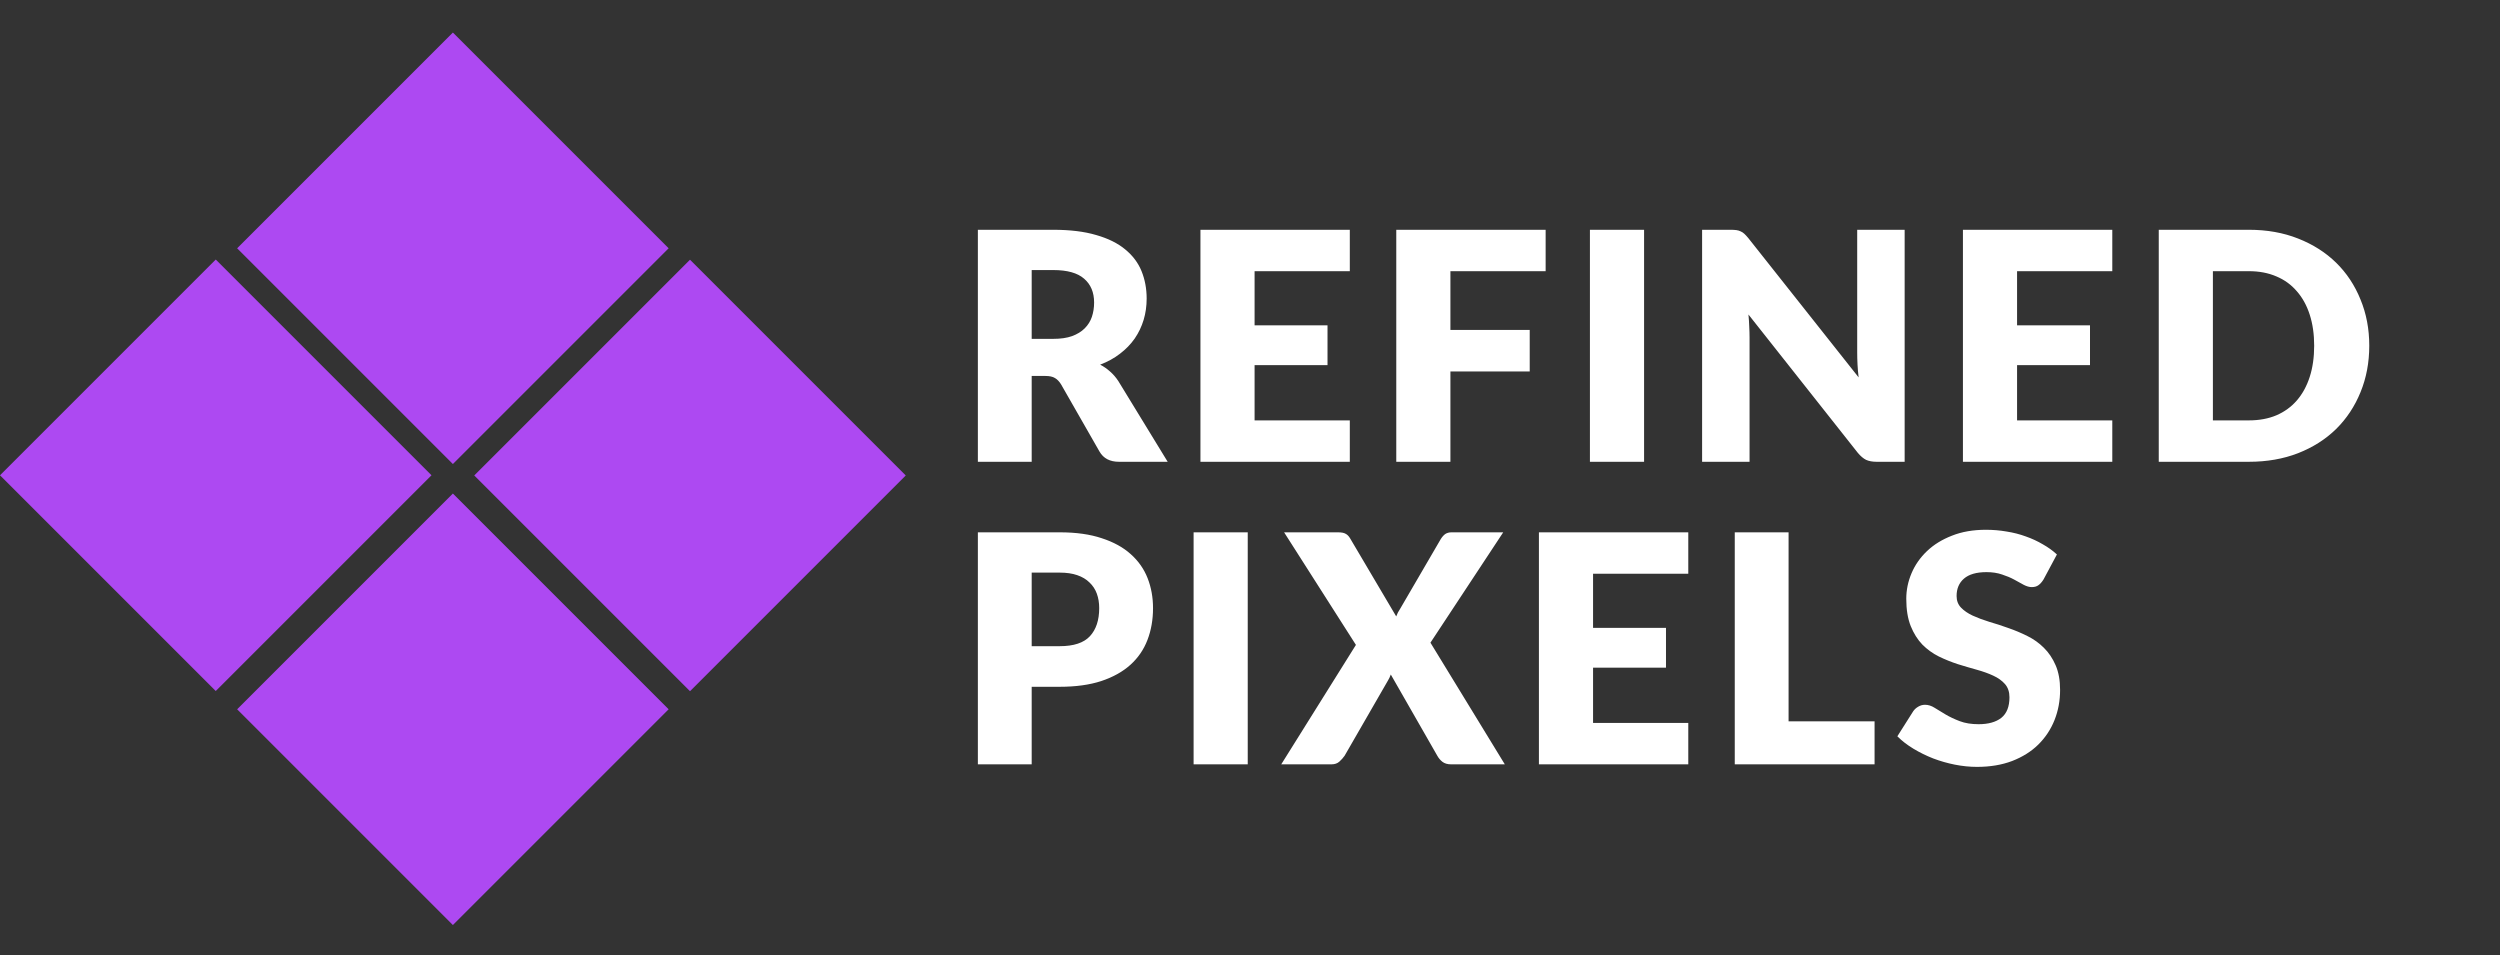 <svg width="157" height="60" viewBox="0 0 157 60" fill="none" xmlns="http://www.w3.org/2000/svg">
<rect x="0" y="0" width="157" height="60" fill="#333333" stroke="none"/>
<g clip-path="url(#clip0_116_150)">
<rect x="13.549" y="16.299" width="19.161" height="19.161" transform="rotate(45 13.549 16.299)" fill="#AD49F2"/>
<rect x="43.332" y="16.31" width="19.161" height="19.161" transform="rotate(45 43.332 16.31)" fill="#AD49F2"/>
<rect x="28.441" y="2.044" width="19.161" height="19.161" transform="rotate(45 28.441 2.044)" fill="#AD49F2"/>
<rect x="28.441" y="30.994" width="19.161" height="19.161" transform="rotate(45 28.441 30.994)" fill="#AD49F2"/>
<path d="M66.15 21.28C66.61 21.28 67 21.223 67.32 21.11C67.647 20.99 67.913 20.827 68.12 20.62C68.327 20.413 68.477 20.173 68.57 19.9C68.663 19.62 68.71 19.32 68.71 19C68.71 18.36 68.5 17.86 68.08 17.5C67.667 17.14 67.023 16.96 66.15 16.96H64.79V21.28H66.15ZM73.33 29H70.27C69.703 29 69.297 28.787 69.05 28.36L66.63 24.13C66.517 23.95 66.39 23.82 66.25 23.74C66.11 23.653 65.91 23.61 65.65 23.61H64.79V29H61.41V14.43H66.15C67.203 14.43 68.1 14.54 68.84 14.76C69.587 14.973 70.193 15.273 70.66 15.66C71.133 16.047 71.477 16.503 71.69 17.03C71.903 17.557 72.01 18.13 72.01 18.75C72.01 19.223 71.947 19.67 71.82 20.09C71.693 20.51 71.507 20.9 71.26 21.26C71.013 21.613 70.707 21.93 70.34 22.21C69.98 22.49 69.563 22.72 69.09 22.9C69.31 23.013 69.517 23.157 69.71 23.33C69.903 23.497 70.077 23.697 70.23 23.93L73.33 29ZM78.788 17.03V20.43H83.368V22.93H78.788V26.4H84.768V29H75.388V14.43H84.768V17.03H78.788ZM91.086 17.03V20.72H96.066V23.33H91.086V29H87.686V14.43H97.066V17.03H91.086ZM103.248 29H99.847V14.43H103.248V29ZM119.612 14.43V29H117.852C117.592 29 117.372 28.96 117.192 28.88C117.018 28.793 116.845 28.647 116.672 28.44L109.802 19.75C109.828 20.01 109.845 20.263 109.852 20.51C109.865 20.75 109.872 20.977 109.872 21.19V29H106.892V14.43H108.672C108.818 14.43 108.942 14.437 109.042 14.45C109.142 14.463 109.232 14.49 109.312 14.53C109.392 14.563 109.468 14.613 109.542 14.68C109.615 14.747 109.698 14.837 109.792 14.95L116.722 23.7C116.688 23.42 116.665 23.15 116.652 22.89C116.638 22.623 116.632 22.373 116.632 22.14V14.43H119.612ZM126.672 17.03V20.43H131.252V22.93H126.672V26.4H132.652V29H123.272V14.43H132.652V17.03H126.672ZM148.79 21.71C148.79 22.763 148.607 23.737 148.24 24.63C147.88 25.517 147.37 26.287 146.71 26.94C146.05 27.587 145.253 28.093 144.32 28.46C143.393 28.82 142.363 29 141.23 29H135.57V14.43H141.23C142.363 14.43 143.393 14.613 144.32 14.98C145.253 15.347 146.05 15.853 146.71 16.5C147.37 17.147 147.88 17.917 148.24 18.81C148.607 19.697 148.79 20.663 148.79 21.71ZM145.33 21.71C145.33 20.99 145.237 20.34 145.05 19.76C144.863 19.18 144.593 18.69 144.24 18.29C143.893 17.883 143.467 17.573 142.96 17.36C142.453 17.14 141.877 17.03 141.23 17.03H138.97V26.4H141.23C141.877 26.4 142.453 26.293 142.96 26.08C143.467 25.86 143.893 25.55 144.24 25.15C144.593 24.743 144.863 24.25 145.05 23.67C145.237 23.09 145.33 22.437 145.33 21.71Z" fill="white"/>
<path d="M66.55 40.58C67.43 40.58 68.063 40.37 68.45 39.95C68.837 39.53 69.03 38.943 69.03 38.19C69.03 37.857 68.98 37.553 68.88 37.28C68.78 37.007 68.627 36.773 68.42 36.58C68.22 36.38 67.963 36.227 67.65 36.12C67.343 36.013 66.977 35.96 66.55 35.96H64.79V40.58H66.55ZM66.55 33.43C67.577 33.43 68.457 33.553 69.19 33.8C69.93 34.04 70.537 34.373 71.01 34.8C71.49 35.227 71.843 35.73 72.07 36.31C72.297 36.89 72.41 37.517 72.41 38.19C72.41 38.917 72.293 39.583 72.06 40.19C71.827 40.797 71.47 41.317 70.99 41.75C70.51 42.183 69.9 42.523 69.16 42.77C68.427 43.01 67.557 43.13 66.55 43.13H64.79V48H61.41V33.43H66.55ZM78.358 48H74.958V33.43H78.358V48ZM94.502 48H91.122C90.902 48 90.722 47.947 90.582 47.84C90.449 47.733 90.342 47.607 90.262 47.46L87.342 42.36C87.289 42.507 87.229 42.633 87.162 42.74L84.442 47.46C84.349 47.593 84.239 47.717 84.112 47.83C83.986 47.943 83.822 48 83.622 48H80.462L85.152 40.5L80.642 33.43H84.022C84.242 33.43 84.402 33.46 84.502 33.52C84.609 33.573 84.702 33.667 84.782 33.8L87.682 38.71C87.716 38.623 87.752 38.54 87.792 38.46C87.839 38.38 87.889 38.297 87.942 38.21L90.482 33.85C90.576 33.703 90.672 33.597 90.772 33.53C90.879 33.463 91.009 33.43 91.162 33.43H94.402L89.832 40.36L94.502 48ZM100.044 36.03V39.43H104.624V41.93H100.044V45.4H106.024V48H96.644V33.43H106.024V36.03H100.044ZM117.723 45.3V48H108.943V33.43H112.323V45.3H117.723ZM128.334 36.39C128.234 36.55 128.127 36.67 128.014 36.75C127.907 36.83 127.767 36.87 127.594 36.87C127.44 36.87 127.274 36.823 127.094 36.73C126.92 36.63 126.72 36.52 126.494 36.4C126.274 36.28 126.02 36.173 125.734 36.08C125.447 35.98 125.12 35.93 124.754 35.93C124.12 35.93 123.647 36.067 123.334 36.34C123.027 36.607 122.874 36.97 122.874 37.43C122.874 37.723 122.967 37.967 123.154 38.16C123.34 38.353 123.584 38.52 123.884 38.66C124.19 38.8 124.537 38.93 124.924 39.05C125.317 39.163 125.717 39.293 126.124 39.44C126.53 39.58 126.927 39.747 127.314 39.94C127.707 40.133 128.054 40.38 128.354 40.68C128.66 40.98 128.907 41.347 129.094 41.78C129.28 42.207 129.374 42.723 129.374 43.33C129.374 44.003 129.257 44.633 129.024 45.22C128.79 45.807 128.45 46.32 128.004 46.76C127.564 47.193 127.017 47.537 126.364 47.79C125.717 48.037 124.98 48.16 124.154 48.16C123.7 48.16 123.237 48.113 122.764 48.02C122.297 47.927 121.844 47.797 121.404 47.63C120.964 47.457 120.55 47.253 120.164 47.02C119.777 46.787 119.44 46.527 119.154 46.24L120.154 44.66C120.234 44.547 120.337 44.453 120.464 44.38C120.597 44.3 120.74 44.26 120.894 44.26C121.094 44.26 121.294 44.323 121.494 44.45C121.7 44.577 121.93 44.717 122.184 44.87C122.444 45.023 122.74 45.163 123.074 45.29C123.407 45.417 123.8 45.48 124.254 45.48C124.867 45.48 125.344 45.347 125.684 45.08C126.024 44.807 126.194 44.377 126.194 43.79C126.194 43.45 126.1 43.173 125.914 42.96C125.727 42.747 125.48 42.57 125.174 42.43C124.874 42.29 124.53 42.167 124.144 42.06C123.757 41.953 123.36 41.837 122.954 41.71C122.547 41.577 122.15 41.417 121.764 41.23C121.377 41.037 121.03 40.787 120.724 40.48C120.424 40.167 120.18 39.78 119.994 39.32C119.807 38.853 119.714 38.28 119.714 37.6C119.714 37.053 119.824 36.52 120.044 36C120.264 35.48 120.587 35.017 121.014 34.61C121.44 34.203 121.964 33.88 122.584 33.64C123.204 33.393 123.914 33.27 124.714 33.27C125.16 33.27 125.594 33.307 126.014 33.38C126.44 33.447 126.844 33.55 127.224 33.69C127.604 33.823 127.957 33.987 128.284 34.18C128.617 34.367 128.914 34.58 129.174 34.82L128.334 36.39Z" fill="white"/>
</g>
<defs>
<clipPath id="clip0_116_150">
<rect width="157" height="60" fill="white"/>
</clipPath>
</defs>
</svg>
